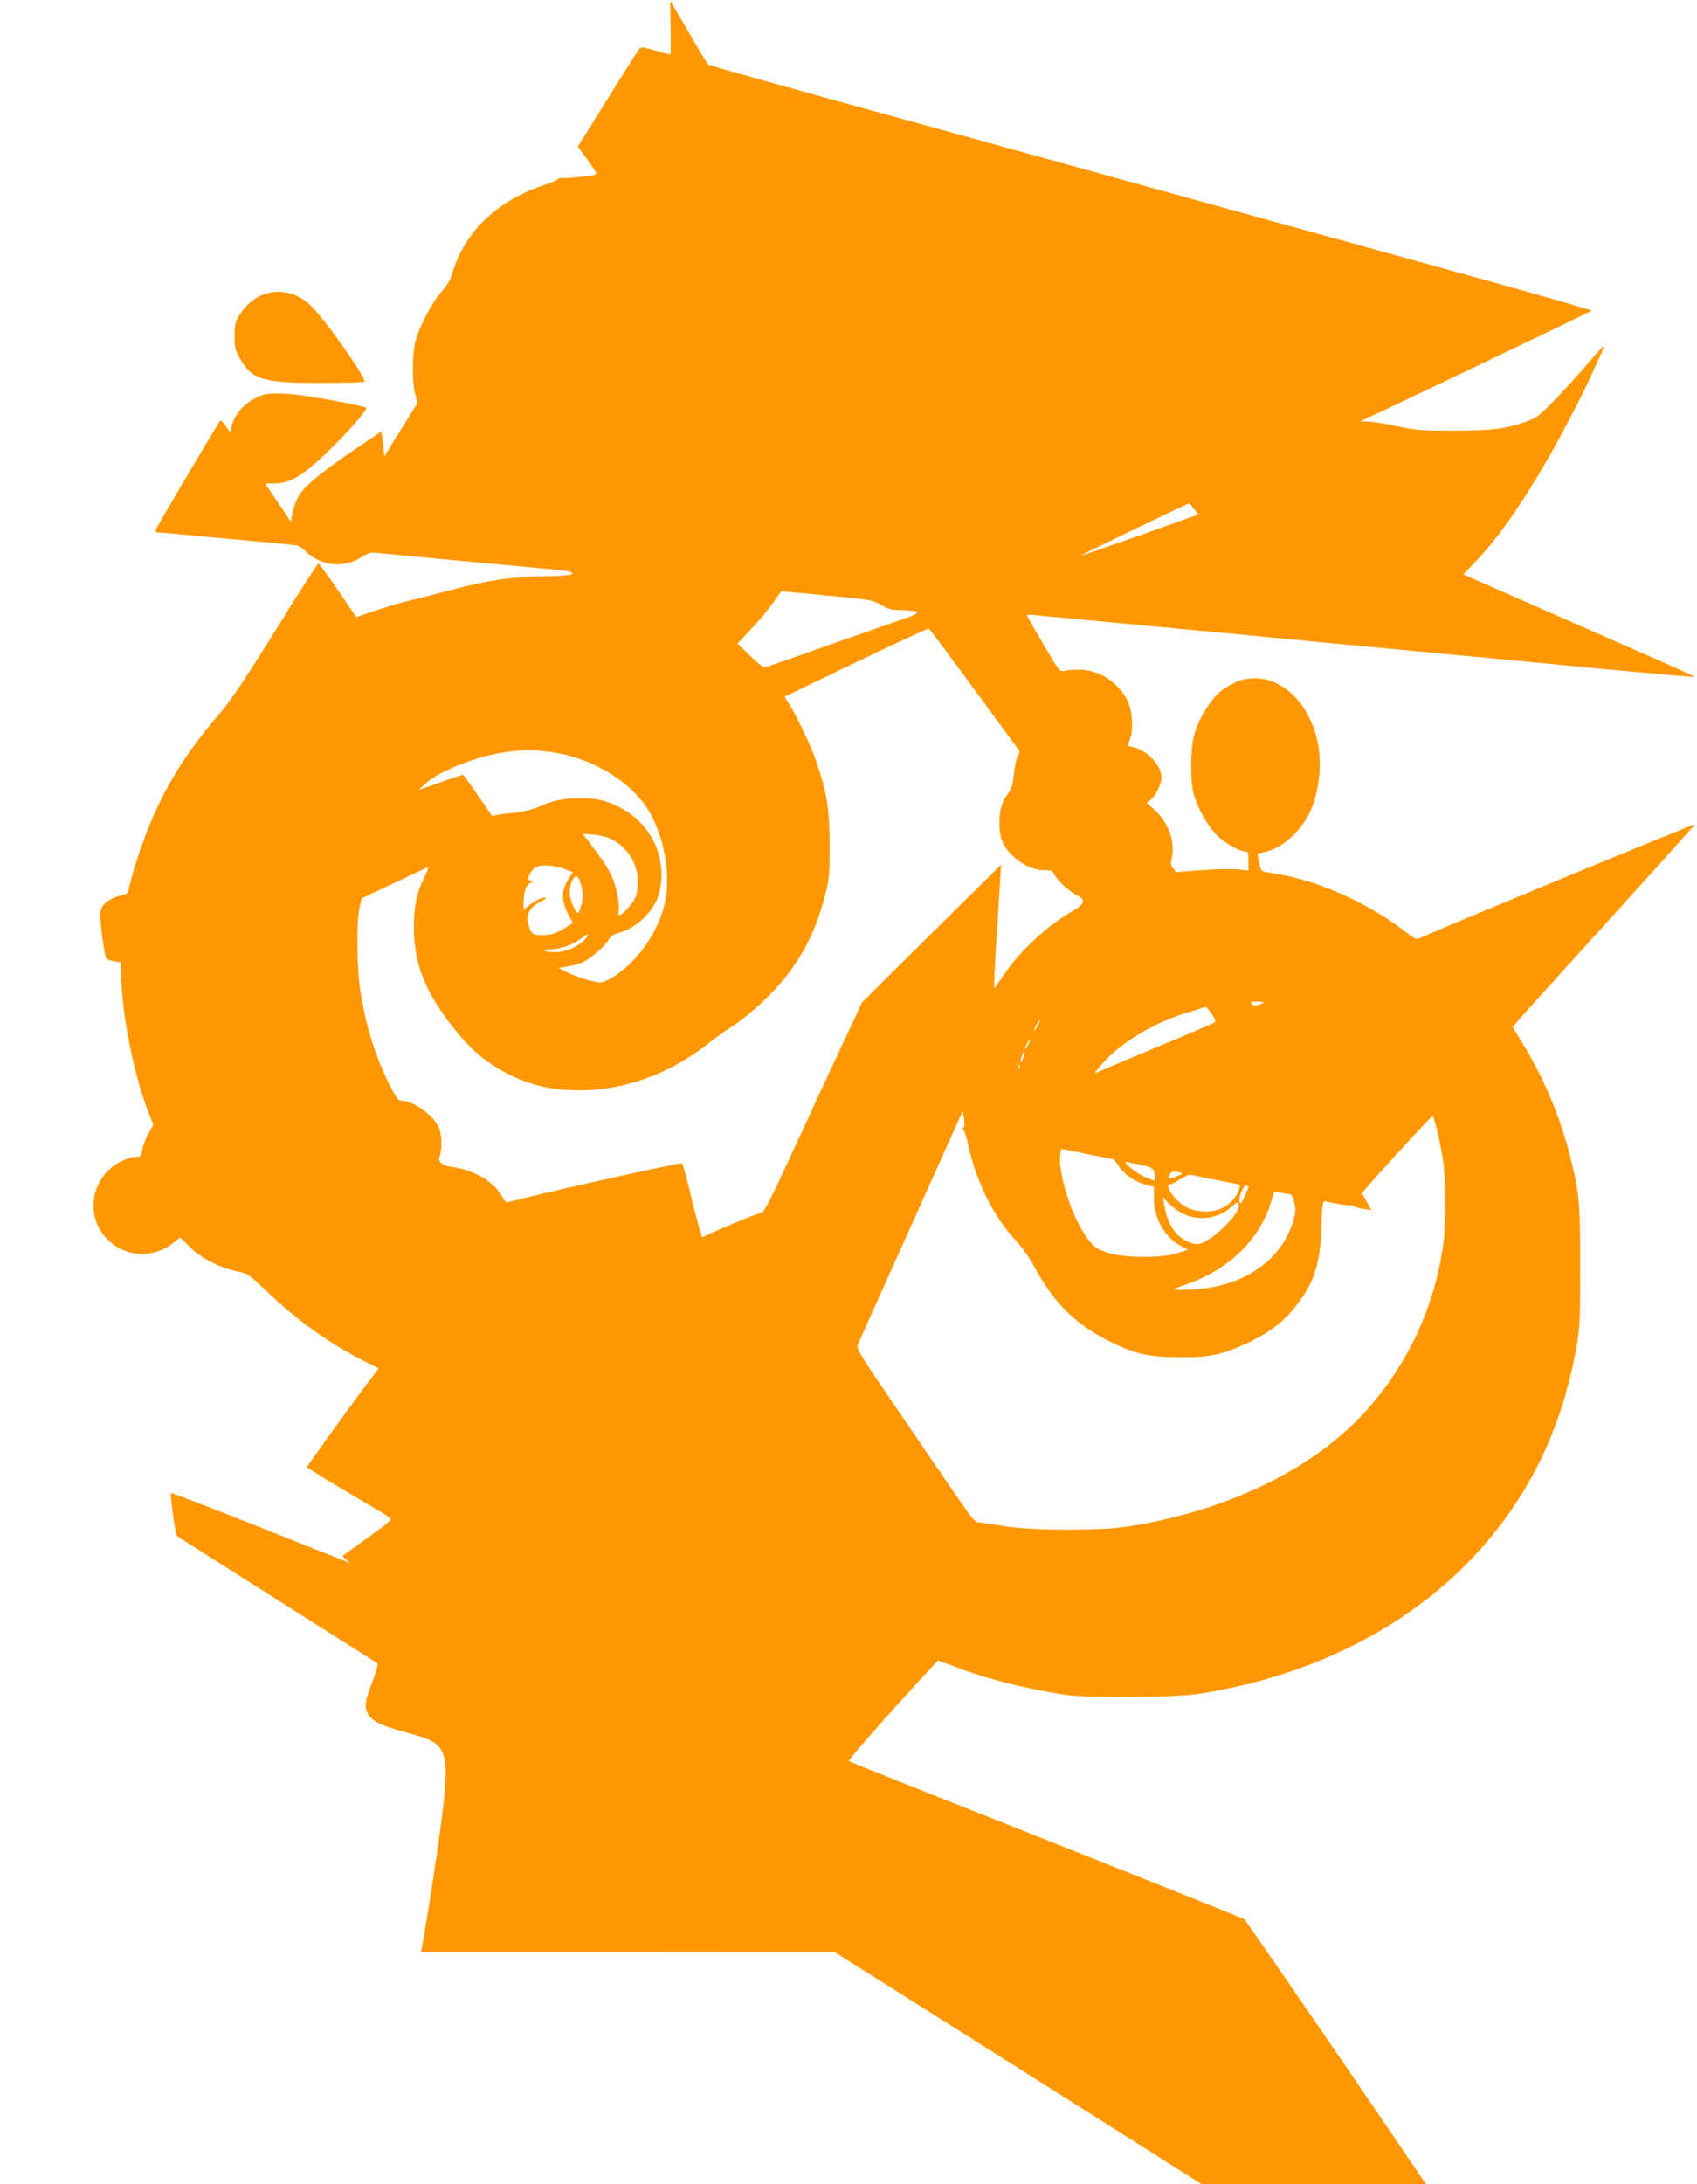 <?xml version="1.0" standalone="no"?>
<!DOCTYPE svg PUBLIC "-//W3C//DTD SVG 20010904//EN"
 "http://www.w3.org/TR/2001/REC-SVG-20010904/DTD/svg10.dtd">
<svg version="1.0" xmlns="http://www.w3.org/2000/svg"
 width="995pt" height="1280pt" viewBox="0 0 995 1280"
 preserveAspectRatio="xMidYMid meet">
<g transform="translate(0,1280) scale(0.1,-0.1)"
fill="#ff9800" stroke="none">
<path d="M3932 12637 c2 -86 1 -157 -3 -157 -3 0 -42 11 -87 24 -75 21 -82 22
-95 7 -8 -9 -92 -141 -186 -293 l-173 -277 52 -71 c28 -39 53 -77 56 -84 4
-10 -16 -15 -73 -21 -43 -5 -95 -8 -115 -8 -21 1 -38 -3 -38 -7 0 -5 -30 -18
-67 -30 -280 -89 -479 -276 -549 -516 -12 -43 -31 -74 -66 -114 -56 -63 -131
-206 -153 -295 -19 -74 -19 -234 -1 -304 l14 -53 -93 -148 c-51 -81 -95 -153
-98 -161 -3 -8 -6 4 -7 26 -1 22 -4 57 -8 78 l-7 38 -155 -105 c-178 -120
-283 -205 -323 -263 -15 -22 -33 -67 -40 -100 l-12 -60 -75 112 -76 112 57 0
c77 0 142 33 248 127 119 104 304 308 288 317 -23 13 -332 69 -434 79 -58 5
-121 6 -146 1 -96 -18 -184 -96 -208 -184 l-10 -40 -26 38 c-14 20 -28 33 -33
28 -12 -13 -368 -616 -376 -635 -4 -13 -1 -18 11 -18 10 0 182 -16 384 -35
201 -19 385 -36 407 -38 31 -2 50 -12 74 -36 91 -90 227 -104 335 -33 22 14
49 25 60 24 67 -7 881 -83 980 -92 166 -14 195 -19 189 -33 -3 -8 -52 -12
-162 -14 -180 -1 -334 -24 -537 -78 -71 -19 -179 -46 -239 -61 -60 -14 -158
-43 -218 -63 l-109 -38 -107 158 c-59 87 -111 157 -116 156 -5 -2 -119 -178
-252 -393 -185 -297 -264 -414 -333 -494 -197 -229 -321 -431 -424 -695 -30
-77 -67 -187 -82 -245 l-27 -105 -59 -19 c-63 -19 -100 -56 -102 -99 -2 -42
26 -252 35 -263 4 -6 26 -14 47 -18 l38 -6 6 -132 c10 -218 79 -545 156 -743
l30 -77 -29 -52 c-16 -28 -32 -70 -36 -93 -6 -40 -9 -43 -38 -43 -17 0 -53
-11 -81 -24 -186 -88 -225 -334 -74 -470 110 -99 270 -100 386 -2 l29 25 55
-56 c64 -65 181 -125 279 -144 63 -13 68 -16 177 -120 175 -167 373 -309 572
-408 l82 -41 -30 -38 c-64 -81 -391 -533 -391 -540 0 -4 105 -69 234 -145 128
-75 241 -143 251 -151 16 -11 3 -23 -126 -116 -79 -57 -146 -105 -149 -107 -3
-3 6 -13 20 -24 l25 -20 -45 18 c-25 9 -261 103 -525 208 -264 105 -481 188
-483 185 -5 -13 27 -242 35 -251 4 -4 269 -173 588 -374 319 -202 584 -370
588 -374 5 -5 -8 -50 -27 -101 -48 -122 -52 -156 -27 -197 26 -42 76 -66 211
-103 139 -38 168 -50 202 -86 59 -64 56 -179 -18 -679 -25 -172 -70 -447 -80
-497 l-6 -28 1214 0 1213 -1 1075 -679 1075 -680 658 0 658 0 -43 63 c-309
458 -1014 1484 -1022 1489 -11 7 -613 248 -1726 689 -322 127 -588 235 -593
238 -6 6 251 297 479 543 l44 47 91 -34 c193 -74 407 -129 649 -167 135 -21
644 -17 790 5 606 95 1136 344 1526 719 364 350 592 784 686 1305 21 118 23
156 23 483 0 381 -4 425 -61 651 -54 217 -154 455 -275 652 l-60 97 28 34 c15
18 255 284 533 590 278 306 506 560 508 565 2 7 -1565 -641 -1616 -668 -16 -8
-30 -2 -78 36 -225 176 -536 312 -796 348 -54 7 -55 8 -67 68 l-8 44 51 12
c92 21 196 112 251 221 57 111 79 290 51 420 -61 290 -298 450 -503 341 -72
-38 -109 -75 -157 -155 -64 -106 -81 -174 -81 -321 0 -100 5 -143 19 -185 29
-87 77 -169 128 -222 46 -47 134 -98 171 -98 14 0 17 -9 17 -56 l0 -56 -67 7
c-38 3 -133 1 -213 -5 l-145 -11 -17 23 c-11 16 -15 31 -10 48 27 96 -13 217
-97 292 l-48 43 25 19 c29 22 61 90 62 129 0 69 -78 155 -160 177 l-38 10 15
43 c20 57 12 161 -16 220 -53 108 -165 181 -281 182 -36 0 -77 -3 -91 -7 -24
-7 -30 0 -120 154 -52 89 -96 166 -97 170 -2 5 18 6 45 3 26 -3 336 -32 688
-65 352 -33 685 -64 740 -70 55 -6 388 -37 740 -70 352 -33 878 -83 1169 -111
291 -27 530 -48 532 -46 2 2 -85 42 -194 90 -108 47 -305 134 -437 192 -132
58 -349 154 -482 212 l-243 107 63 65 c131 137 259 316 409 571 89 152 222
406 276 525 17 39 42 94 56 123 14 28 22 52 18 52 -4 0 -46 -46 -94 -102 -47
-57 -133 -151 -189 -209 -95 -97 -110 -108 -174 -131 -114 -41 -202 -52 -425
-52 -186 0 -217 2 -331 27 -70 15 -146 27 -170 27 l-44 0 40 19 c122 55 1311
624 1317 630 4 3 -322 97 -725 208 -403 112 -1238 342 -1857 513 -619 171
-1179 326 -1245 344 -950 261 -1342 371 -1352 378 -6 5 -44 66 -84 136 -40 70
-88 152 -106 182 l-34 55 3 -158z m3069 -2820 l26 -32 -345 -123 c-190 -67
-347 -121 -348 -119 -2 2 626 305 636 306 3 1 17 -14 31 -32z m-1836 -562 c43
-26 60 -30 130 -31 43 -1 81 -6 83 -12 1 -5 -16 -16 -40 -25 -24 -8 -223 -78
-443 -155 -220 -78 -405 -142 -411 -144 -7 -2 -45 29 -86 69 l-74 71 75 80
c42 43 100 112 129 153 l53 74 267 -25 c257 -24 269 -26 317 -55z m551 -500
l263 -359 -14 -33 c-8 -18 -17 -65 -21 -105 -5 -53 -13 -81 -30 -104 -40 -51
-54 -99 -54 -176 0 -49 6 -86 19 -114 40 -89 151 -164 243 -164 42 0 49 -3 62
-28 19 -36 87 -98 131 -119 54 -26 46 -51 -27 -93 -146 -84 -304 -229 -399
-368 -29 -42 -55 -80 -58 -84 -4 -4 1 115 10 265 10 149 20 314 23 366 l6 94
-408 -403 -407 -404 -127 -271 c-69 -148 -198 -425 -285 -614 -115 -251 -163
-345 -176 -347 -27 -4 -341 -136 -348 -146 -3 -5 -30 89 -59 209 -29 120 -56
222 -60 226 -6 7 -974 -210 -1025 -230 -6 -2 -19 13 -30 33 -47 87 -160 155
-286 173 -62 8 -94 32 -82 61 15 39 15 122 -1 165 -30 77 -151 165 -228 165
-12 0 -30 25 -59 82 -86 171 -143 349 -175 553 -22 132 -25 412 -6 495 l13 55
190 90 c105 50 194 91 199 93 5 2 -4 -23 -20 -55 -48 -96 -64 -174 -63 -303 1
-197 58 -352 198 -540 120 -161 216 -245 360 -317 129 -65 254 -93 411 -93
273 0 545 101 776 289 31 25 89 66 129 91 40 25 115 86 167 135 194 183 303
370 370 629 24 92 26 119 26 291 0 213 -15 310 -78 492 -32 93 -106 251 -160
339 l-26 41 418 201 c229 110 421 199 427 198 5 -1 127 -164 271 -361z m-2461
-366 c245 -41 477 -193 567 -373 83 -164 111 -369 73 -521 -45 -180 -182 -362
-329 -437 -39 -20 -42 -20 -111 -4 -38 10 -95 30 -125 46 l-55 28 50 7 c28 5
68 16 90 25 47 20 134 96 154 134 10 17 28 30 55 37 60 16 116 51 165 104 57
62 83 124 89 213 11 175 -85 340 -245 421 -82 41 -135 53 -230 53 -96 0 -165
-14 -243 -50 -33 -15 -85 -28 -130 -33 -41 -4 -91 -10 -110 -14 l-35 -7 -83
121 c-46 67 -85 121 -87 121 -2 0 -62 -20 -132 -45 l-128 -44 46 42 c55 51
219 124 349 156 153 38 266 43 405 20z m330 -507 c96 -49 155 -144 155 -250 0
-38 -6 -76 -16 -95 -18 -35 -60 -84 -84 -97 -13 -7 -15 -3 -12 24 6 47 -14
141 -43 205 -24 50 -51 91 -138 205 l-30 39 64 -5 c36 -3 82 -14 104 -26z
m-268 -177 l42 -17 -26 -40 c-41 -61 -43 -128 -4 -201 l30 -57 -37 -23 c-60
-37 -90 -47 -140 -47 -60 0 -67 6 -83 58 -17 57 4 103 61 132 22 11 40 23 40
26 0 14 -58 -9 -92 -37 l-38 -30 0 33 c0 71 12 108 39 123 25 13 25 14 4 15
-21 0 -21 2 -9 33 8 17 24 38 37 45 30 17 119 10 176 -13z m93 -105 c9 -39 9
-61 0 -100 -7 -27 -16 -50 -21 -50 -16 0 -49 79 -49 120 0 23 7 55 16 71 20
40 38 26 54 -41z m19 -306 c-40 -43 -112 -74 -171 -74 -72 0 -89 14 -21 17 60
3 126 28 176 67 39 31 49 25 16 -10z m3981 -368 c0 -2 -13 -9 -29 -14 -23 -8
-32 -7 -42 4 -10 12 -5 14 30 14 22 0 41 -2 41 -4z m-306 -67 c16 -23 25 -44
20 -49 -5 -5 -162 -73 -349 -150 -187 -78 -344 -145 -349 -148 -24 -14 40 61
90 108 111 101 274 192 429 240 39 12 81 25 95 30 14 5 27 9 30 9 3 0 18 -18
34 -40z m-1019 -69 c-9 -16 -18 -30 -21 -30 -2 0 2 14 11 30 9 17 18 30 21 30
2 0 -2 -13 -11 -30z m-59 -117 c-8 -15 -15 -25 -16 -21 0 12 23 58 27 54 3 -2
-2 -17 -11 -33z m-27 -72 c-6 -18 -13 -30 -15 -28 -2 2 1 18 7 36 6 18 13 30
15 28 2 -2 -1 -18 -7 -36z m-22 -63 c-3 -8 -6 -5 -6 6 -1 11 2 17 5 13 3 -3 4
-12 1 -19z m-329 -347 c-7 -2 -7 -5 0 -10 6 -4 18 -41 27 -83 45 -218 150
-429 285 -573 32 -34 78 -100 105 -150 111 -208 242 -338 438 -435 156 -77
231 -94 417 -94 179 -1 248 14 405 88 117 56 202 121 270 208 111 141 146 248
152 466 4 105 9 152 17 152 6 -1 40 -7 76 -15 35 -7 68 -11 73 -8 4 2 13 0 20
-5 7 -6 34 -13 60 -17 l48 -7 -27 49 -28 50 25 30 c69 82 382 423 389 423 8 0
43 -146 60 -255 17 -101 19 -374 4 -486 -48 -362 -198 -694 -438 -969 -307
-352 -820 -604 -1416 -697 -158 -24 -545 -24 -710 1 -63 10 -132 20 -152 23
-42 6 4 -56 -497 678 -194 283 -231 342 -223 360 4 11 145 325 313 698 l304
677 7 -47 c5 -31 3 -49 -4 -52z m913 -227 c34 -50 94 -91 157 -107 l47 -12 1
-72 c2 -119 64 -226 159 -276 l40 -21 -60 -20 c-93 -31 -314 -29 -413 3 -77
26 -100 48 -164 161 -65 116 -124 332 -112 409 l6 38 155 -31 155 -31 29 -41z
m120 11 c78 -17 89 -25 89 -67 l0 -28 -52 20 c-44 16 -138 90 -116 90 4 0 39
-7 79 -15z m249 -52 c0 -7 -72 -35 -77 -29 -2 2 0 13 6 23 7 15 18 19 40 15
17 -2 31 -6 31 -9z m203 -39 l138 -27 -6 -26 c-11 -43 -55 -92 -103 -113 -68
-30 -167 -22 -224 18 -64 44 -112 124 -75 124 7 0 33 13 57 29 25 16 52 28 60
26 8 -2 77 -16 153 -31z m187 -41 c0 -2 -10 -27 -22 -55 -15 -35 -24 -46 -29
-36 -11 20 22 107 38 101 7 -3 13 -7 13 -10z m247 -43 c6 0 16 -21 22 -48 10
-40 9 -56 -8 -113 -72 -231 -296 -382 -588 -396 -62 -3 -113 -4 -113 -1 0 3
30 15 68 28 256 86 441 266 506 491 l17 56 42 -8 c23 -4 47 -8 54 -9z m-638
-110 c97 -49 213 -35 291 37 35 31 38 32 43 13 11 -42 -115 -176 -208 -222
-34 -17 -66 -11 -120 22 -56 35 -93 103 -110 204 l-6 39 33 -35 c18 -19 53
-45 77 -58z"/>
<path d="M1546 11075 c-54 -19 -106 -63 -141 -120 -26 -43 -30 -57 -30 -124 0
-66 4 -83 31 -131 71 -126 134 -145 481 -144 134 0 246 3 249 7 16 16 -218
350 -310 442 -78 78 -183 105 -280 70z"/>
</g>
</svg>
